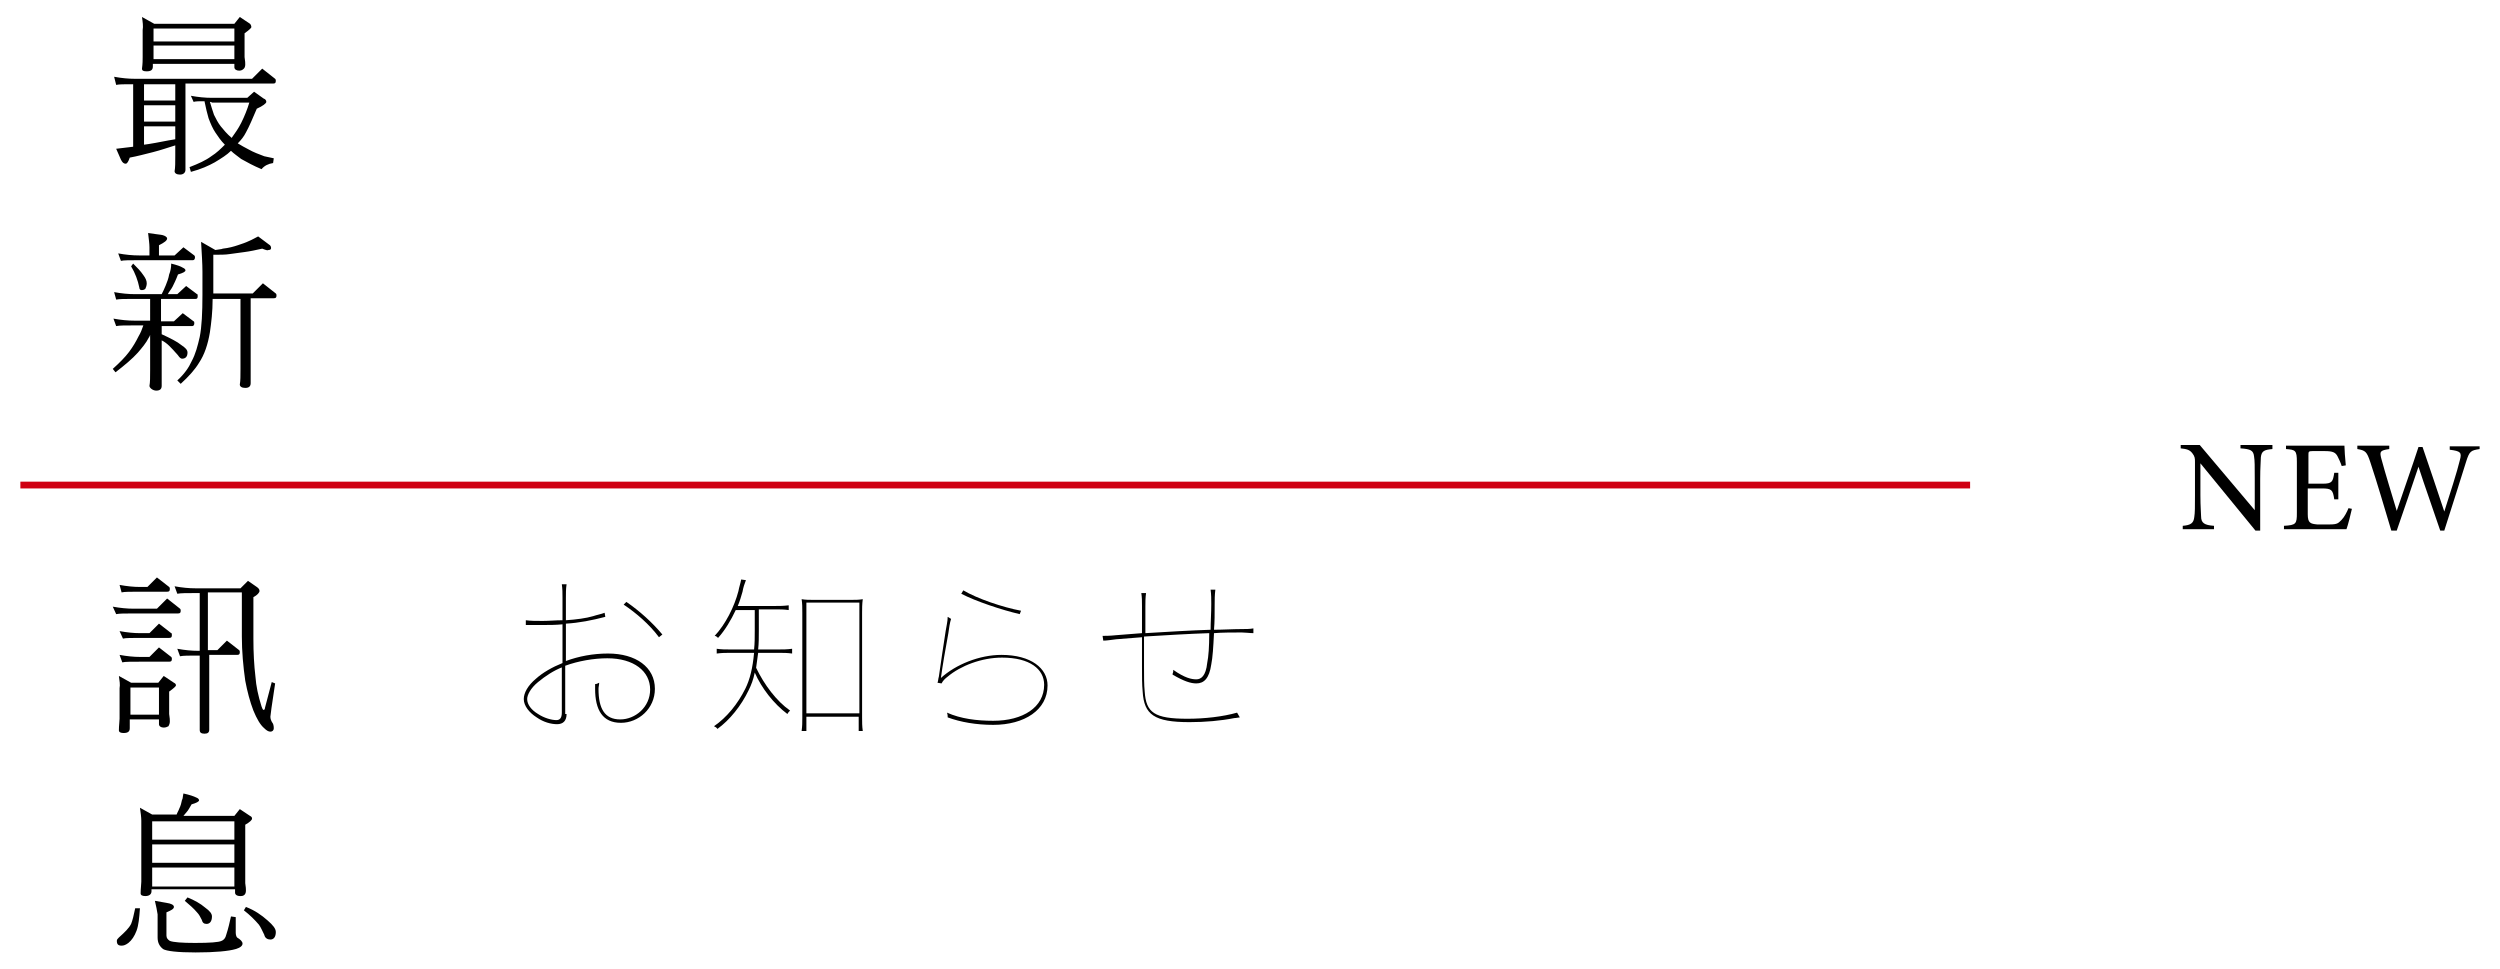 <?xml version="1.0" encoding="utf-8"?>
<!-- Generator: Adobe Illustrator 22.1.0, SVG Export Plug-In . SVG Version: 6.00 Build 0)  -->
<svg version="1.1" id="圖層_1" xmlns="http://www.w3.org/2000/svg" xmlns:xlink="http://www.w3.org/1999/xlink" x="0px" y="0px"
	 width="368px" height="142.6px" viewBox="0 0 368 142.6" style="enable-background:new 0 0 368 142.6;" xml:space="preserve">
<style type="text/css">
	.st0{fill:#CF0012;}
</style>
<g>
	<g>
		<g>
			<path d="M16.8,11.3c1.1,0.2,2.1,0.3,3.1,0.3h17.2l1.5-1.5l1.9,1.5c0.1,0.1,0.1,0.2,0.1,0.3c0,0.3-0.1,0.4-0.4,0.4H27.3V25
				c0,0.4-0.3,0.7-0.8,0.7s-0.8-0.2-0.8-0.5c0.1-0.5,0.1-1.3,0.1-2.3v-1.5c-1,0.3-2.1,0.7-3.3,1c-1.2,0.3-2.3,0.6-3.4,0.8
				c-0.2,0.6-0.4,0.9-0.6,0.9c-0.3,0-0.5-0.2-0.7-0.6l-0.7-1.6c0.8-0.1,1.6-0.2,2.5-0.3v-9.2c-1.3,0-2.1,0-2.5,0.1L16.8,11.3z
				 M20.9,2.5l1.8,1h11.8l0.8-1l1.5,1C36.9,3.6,37,3.8,37,4c0,0.1-0.3,0.4-1,0.9v3.5c0.1,0.6,0.1,0.9,0.1,1.1c0,0.3-0.1,0.5-0.2,0.6
				c-0.2,0.2-0.4,0.3-0.7,0.3c-0.4,0-0.7-0.2-0.7-0.5V9.4h-12v0.4c0,0.5-0.3,0.7-0.9,0.7c-0.5,0-0.7-0.1-0.7-0.4
				c0.1-0.7,0.1-1.3,0.1-1.7v-4C21.1,3.9,21,3.2,20.9,2.5z M21.2,14.8h4.6v-2.4h-4.6V14.8z M21.2,17.9h4.6v-2.4h-4.6V17.9z
				 M21.2,21.3c0.2,0,0.5-0.1,0.7-0.1c1.3-0.2,2.6-0.5,3.9-0.7v-1.9h-4.6V21.3z M22.6,6.1h11.9V4.2H22.6V6.1z M22.6,8.7h11.9v-2
				H22.6V8.7z M28.1,14.1c1.1,0.2,2.1,0.3,3.1,0.3h5.2l1-0.9l1.4,1c0.3,0.1,0.4,0.3,0.4,0.5c0,0.2-0.5,0.6-1.4,1
				c-0.6,1.4-1.1,2.6-1.6,3.5c-0.3,0.6-0.7,1.1-1.2,1.6c0.5,0.3,1,0.6,1.6,0.9c0.7,0.4,1.5,0.7,2.3,1c0.5,0.1,0.9,0.2,1.4,0.3
				l-0.1,0.7c-0.7,0.1-1.3,0.4-1.7,0.9c-1.2-0.5-2.1-1-3-1.5C35,23,34.4,22.6,34,22.2c-0.6,0.6-1.4,1.1-2.4,1.7
				c-0.9,0.5-2,1-3.5,1.4l-0.2-0.7c1.3-0.5,2.4-1,3.2-1.6c0.8-0.5,1.4-1.1,2-1.7c-0.6-0.6-1-1.2-1.4-1.8c-0.4-0.6-0.7-1.3-1-2.1
				c-0.2-0.7-0.4-1.5-0.6-2.5c-0.8,0-1.3,0-1.6,0.1L28.1,14.1z M30.9,15c0.2,0.7,0.4,1.3,0.6,1.9c0.3,0.6,0.6,1.2,1,1.7
				c0.4,0.5,0.9,1.1,1.6,1.7c0.5-0.7,1-1.4,1.4-2.2c0.5-1,0.9-2,1.2-3h-5.5C31.1,15,31,15,30.9,15z"/>
			<path d="M25.2,38.8c0.8,0.2,1.4,0.4,1.7,0.6c0.2,0.1,0.4,0.2,0.4,0.4c0,0.2-0.4,0.4-1.1,0.6c-0.3,0.8-0.6,1.4-0.8,1.8
				c-0.2,0.4-0.5,0.7-0.7,1.1h1.4l1.3-1.2l1.6,1.2c0.1,0,0.1,0.1,0.1,0.3c0,0.3-0.1,0.4-0.3,0.4h-5.1v3.3h1.9l1.3-1.2l1.6,1.2
				c0.1,0,0.1,0.2,0.1,0.3c0,0.2-0.1,0.4-0.3,0.4h-4.5v1.2c1.3,0.6,2.3,1.1,2.9,1.6c0.6,0.4,0.9,0.7,0.9,1.1c0,0.6-0.3,0.9-0.8,0.9
				c-0.2,0-0.4-0.2-0.6-0.5c-0.5-0.6-1-1.1-1.3-1.4c-0.3-0.3-0.7-0.6-1.1-0.8v6.7c0,0.5-0.3,0.7-0.8,0.7S22,57.1,22,56.8
				c0.1-0.5,0.1-1.3,0.1-2.3v-5.2c-0.1,0.2-0.1,0.3-0.2,0.4c-0.4,0.8-1,1.5-1.6,2.2c-0.8,0.9-2,1.9-3.3,2.9l-0.4-0.5
				c1-0.9,1.8-1.7,2.4-2.5c0.6-0.8,1-1.5,1.4-2.3c0.3-0.5,0.5-1,0.7-1.6h-1.3c-1.4,0-2.2,0-2.7,0.1l-0.4-1.1
				c1.1,0.2,2.1,0.3,3.1,0.3h2.3V44h-2.3c-1.4,0-2.2,0-2.7,0.1L16.8,43c1.1,0.2,2.1,0.3,3.1,0.3h3.9c0.2-0.4,0.4-0.8,0.6-1.3
				c0.2-0.5,0.4-1,0.5-1.6C25.1,39.9,25.2,39.4,25.2,38.8z M21.8,34.3l2.1,0.3c0.4,0.1,0.7,0.3,0.7,0.5c0,0.3-0.4,0.6-1.2,1v1.5h2.3
				l1.3-1.2l1.6,1.2c0.1,0.1,0.1,0.2,0.1,0.3c0,0.2-0.1,0.4-0.3,0.4h-7.9c-1.4,0-2.3,0-2.7,0.1l-0.4-1.1c1.1,0.2,2.1,0.3,3.1,0.3
				h1.5v-1.2C22,35.9,21.9,35.2,21.8,34.3z M19.6,38.8c0.6,0.6,1.1,1.1,1.5,1.7c0.3,0.4,0.5,0.8,0.5,1.2c0,0.3-0.1,0.6-0.2,0.8
				c-0.2,0.2-0.4,0.2-0.6,0.2c-0.1,0-0.3-0.1-0.3-0.4c-0.2-1-0.6-2.1-1.2-3.1L19.6,38.8z M38.6,36.6c-0.9,0.2-1.8,0.4-2.6,0.5
				c-0.7,0.1-1.4,0.2-2.2,0.3c-0.6,0.1-1.4,0.1-2.4,0.1v5.7h5.8l1.5-1.5l1.9,1.5c0.1,0.1,0.1,0.2,0.1,0.3c0,0.3-0.1,0.4-0.4,0.4
				h-3.4v12.5c0,0.5-0.3,0.7-0.8,0.7s-0.8-0.2-0.8-0.5c0.1-0.5,0.1-1.3,0.1-2.3V44h-4.1c0,1.9-0.2,3.5-0.4,4.9
				c-0.3,1.8-0.8,3.3-1.6,4.5c-0.6,1-1.5,2-2.7,3.1l-0.5-0.5c1-0.9,1.7-1.9,2.1-2.8c0.6-1.1,0.9-2.3,1.2-3.6
				c0.3-1.5,0.4-3.6,0.4-6.2V40c0-1.2-0.1-2.6-0.2-4.4l2.1,1.2c0.5-0.1,0.9-0.1,1.1-0.2c0.9-0.1,1.6-0.3,2.2-0.5
				c0.6-0.2,1.2-0.4,1.6-0.6c0.5-0.2,1-0.5,1.4-0.7l1.6,1.2c0.2,0.1,0.3,0.3,0.3,0.5c0,0.2-0.1,0.3-0.4,0.3
				C39.4,36.9,39.1,36.8,38.6,36.6z"/>
			<path d="M16.6,89.3c1.1,0.2,2.1,0.3,3.1,0.3h3.4l1.5-1.5l1.9,1.5c0.1,0.1,0.1,0.2,0.1,0.3c0,0.3-0.1,0.4-0.4,0.4h-6.4
				c-1.4,0-2.2,0-2.7,0.1L16.6,89.3z M17.5,99.5l1.8,1h4l0.8-1l1.5,1c0.2,0.1,0.3,0.2,0.3,0.4c0,0.1-0.3,0.4-1,0.9v3.3
				c0.1,0.6,0.1,0.9,0.1,1.1c0,0.3-0.1,0.5-0.2,0.7c-0.2,0.1-0.4,0.2-0.7,0.2c-0.4,0-0.7-0.2-0.7-0.5v-0.7h-4.3v1.3
				c0,0.5-0.3,0.7-0.9,0.7c-0.4,0-0.7-0.1-0.7-0.4c0-0.7,0.1-1.3,0.1-1.7v-4.5C17.7,100.8,17.6,100.2,17.5,99.5z M17.6,86.1
				c1.1,0.2,2.1,0.3,3,0.3h1.1l1.4-1.4l1.8,1.4c0.1,0.1,0.1,0.2,0.1,0.3c0,0.3-0.1,0.4-0.4,0.4h-4c-1.4,0-2.3,0-2.7,0.1L17.6,86.1z
				 M17.6,92.9c1.1,0.2,2.1,0.3,3,0.3H22l1.4-1.4l1.8,1.4c0.1,0,0.1,0.1,0.1,0.3c0,0.3-0.1,0.4-0.4,0.4h-4.1c-1.4,0-2.3,0-2.7,0.1
				L17.6,92.9z M17.6,96.4c1.1,0.2,2.1,0.3,3,0.3h1.4l1.4-1.4l1.8,1.4c0.1,0.1,0.1,0.2,0.1,0.3c0,0.3-0.1,0.4-0.4,0.4h-4.2
				c-1.4,0-2.3,0-2.7,0.1L17.6,96.4z M19.2,105.2h4.2v-4h-4.2V105.2z M25.7,86.3c1.1,0.2,2.1,0.3,3.1,0.3h6.6l1.1-1.1l1.3,0.9
				c0.3,0.2,0.4,0.4,0.4,0.6c0,0.2-0.3,0.6-0.9,0.9v6.1c0,2.1,0.1,3.9,0.3,5.6c0.1,1.4,0.4,2.8,0.9,4.4c0.1,0.3,0.2,0.5,0.3,0.5
				c0.1,0,0.2-0.1,0.2-0.3l1-3.8l0.5,0.2c-0.5,3.2-0.7,4.8-0.7,4.9c0,0.3,0.1,0.6,0.3,0.9c0.1,0.1,0.2,0.4,0.2,0.8
				c0,0.3-0.2,0.5-0.5,0.5c-0.3,0-0.6-0.2-0.9-0.5c-0.6-0.5-1.1-1.4-1.6-2.6c-0.5-1.3-0.9-2.8-1.2-4.4c-0.3-2.1-0.5-4.3-0.5-6.5
				v-6.5h-5v8.5H32l1.4-1.4l1.8,1.4c0.1,0.1,0.1,0.2,0.1,0.3c0,0.3-0.1,0.4-0.4,0.4h-4.1v11c0,0.4-0.2,0.6-0.7,0.6s-0.7-0.2-0.7-0.5
				V96.5h-0.2c-1.4,0-2.2,0-2.7,0.1l-0.4-1.1c1.1,0.2,2.1,0.3,3.1,0.3h0.2v-8.5h-0.6c-1.3,0-2.2,0-2.7,0.1L25.7,86.3z"/>
			<path d="M19.9,133.7h0.7c-0.1,1.4-0.2,2.5-0.5,3.3c-0.3,0.8-0.7,1.4-1.2,1.8c-0.4,0.3-0.7,0.4-1,0.4c-0.5,0-0.7-0.2-0.7-0.7
				c0-0.2,0.1-0.3,0.3-0.5c0.9-0.8,1.5-1.4,1.8-2C19.5,135.5,19.7,134.7,19.9,133.7z M27,116.8c0.9,0.2,1.5,0.4,1.9,0.6
				c0.3,0.1,0.4,0.3,0.4,0.4c0,0.2-0.4,0.4-1.1,0.6c-0.3,0.5-0.5,0.9-0.7,1.1c-0.2,0.2-0.3,0.4-0.5,0.6h7.5l0.8-1l1.5,1
				c0.2,0.1,0.3,0.2,0.3,0.4c0,0.2-0.3,0.5-1,0.9v8.6c0.1,0.6,0.1,0.9,0.1,1.1c0,0.3-0.1,0.5-0.2,0.6c-0.2,0.2-0.4,0.2-0.7,0.2
				c-0.4,0-0.7-0.2-0.7-0.5v-0.5H22.3v0.3c0,0.4-0.3,0.7-0.9,0.7c-0.4,0-0.7-0.1-0.7-0.4c0-0.7,0.1-1.3,0.1-1.7v-9
				c0-0.5-0.1-1.2-0.2-1.9l1.8,1H26c0.1-0.3,0.3-0.6,0.4-0.9c0.2-0.4,0.3-0.8,0.4-1.3C26.9,117.7,26.9,117.2,27,116.8z M22.4,123.6
				h12.1v-2.7H22.4V123.6z M22.4,127h12.1v-2.7H22.4V127z M22.4,130.5h12.1v-2.8H22.4V130.5z M22.8,132.6l1.7,0.3
				c0.7,0.1,1.1,0.3,1.1,0.6c0,0.3-0.4,0.5-1.1,0.8v3.4c0,0.4,0.2,0.6,0.5,0.8c0.5,0.2,1.8,0.3,3.7,0.3c2.2,0,3.5-0.1,3.9-0.3
				c0.3-0.1,0.6-0.4,0.7-0.9c0.3-0.9,0.5-1.8,0.7-2.7l0.7,0.1v2.3c0,0.3,0.1,0.6,0.2,0.7c0.5,0.3,0.8,0.6,0.8,0.9
				c0,0.3-0.3,0.6-1,0.8c-1,0.3-3,0.5-5.9,0.5c-2.7,0-4.3-0.2-4.8-0.5c-0.5-0.4-0.8-0.9-0.8-1.7v-3.4C23.1,134,23,133.4,22.8,132.6z
				 M27.6,132.1c1,0.4,1.9,0.9,2.6,1.5c0.7,0.5,1,0.9,1,1.3c0,0.7-0.3,1.1-0.8,1.1c-0.4,0-0.6-0.2-0.7-0.6c-0.2-0.4-0.4-0.8-0.7-1.1
				c-0.5-0.6-1.1-1.1-1.8-1.7L27.6,132.1z M36.2,133.5c1.3,0.5,2.3,1.2,3.2,2c0.8,0.7,1.2,1.2,1.2,1.7c0,0.7-0.3,1.1-0.8,1.1
				c-0.4,0-0.8-0.2-0.9-0.7c-0.3-0.6-0.5-1.1-0.8-1.5c-0.6-0.7-1.3-1.4-2.2-2.1L36.2,133.5z"/>
		</g>
		<g>
			<path d="M83.4,105.1c0,1-0.5,1.5-1.4,1.5c-0.9,0-2-0.3-3-1c-1.1-0.7-1.9-1.7-1.9-2.7c0-0.9,0.6-2,1.8-3c1-0.9,2.4-1.7,3.9-2.3
				v-5.7c-1,0.1-2,0.1-2.9,0.1c-1,0-1.7,0-2.5,0v-0.7c0.7,0.1,1.5,0.1,2.5,0.1c0.9,0,1.9-0.1,2.9-0.1V88c0-0.7,0-1.3-0.1-2h0.7
				c-0.1,0.7-0.1,1.3-0.1,2v3.3c1.5-0.1,3-0.3,4-0.6c0.6-0.2,1.2-0.3,1.7-0.5l0.1,0.6c-1.9,0.5-3.9,0.9-5.8,1v5.5
				c1.9-0.7,4-1.1,6.2-1.1c4.1,0,6.9,2,6.9,5.2c0,2.9-2.4,5-5,5c-2.7,0-3.8-1.9-3.8-5v-0.7c0.2,0,0.4-0.1,0.6-0.2
				c0,0.3-0.1,0.6-0.1,0.9c0,2.9,0.9,4.5,3.2,4.5c2.2,0,4.4-1.8,4.4-4.4c0-2.7-2.4-4.6-6.3-4.6c-2,0-4.3,0.4-6.2,1.1V105.1z
				 M82.8,98.2c-1.3,0.5-2.5,1.3-3.6,2.2c-1.1,0.9-1.6,1.9-1.6,2.5c0,0.8,0.6,1.6,1.6,2.2c0.9,0.6,2,0.9,2.7,0.9
				c0.5,0,0.8-0.3,0.8-1.1V98.2z M97,93.8c-1.4-1.9-3.4-3.6-5.2-4.8l0.4-0.4c1.9,1.3,3.8,3,5.3,4.8L97,93.8z"/>
			<path d="M111.7,92.8c0,1,0,1.9-0.1,2.8h3c0.7,0,1.2,0,2-0.1v0.7c-0.7-0.1-1.3-0.1-2-0.1h-3c-0.1,0.8-0.2,1.5-0.3,2.2
				c1.2,2.5,3,4.9,5,6.3c-0.2,0.2-0.3,0.3-0.4,0.5c-2-1.5-3.8-3.8-4.8-6.1c-0.2,1-0.5,1.8-0.9,2.6c-1.1,2.3-2.8,4.4-4.6,5.7
				c-0.1-0.2-0.3-0.3-0.5-0.4c1.9-1.3,3.5-3.3,4.6-5.5c0.7-1.4,1.1-3.1,1.3-5.3h-3.5c-0.7,0-1.2,0-2,0.1v-0.7c0.7,0.1,1.3,0.1,2,0.1
				h3.5c0.1-0.9,0.1-1.8,0.1-2.8v-3h-2.8c-0.7,1.5-1.6,3-2.6,4.1c-0.1-0.1-0.3-0.3-0.5-0.3c1.6-1.7,2.9-4.3,3.5-6.6
				c0.1-0.6,0.3-1.1,0.4-1.7l0.7,0.1c-0.2,0.5-0.4,1.1-0.5,1.7c-0.2,0.7-0.4,1.4-0.7,2.1h5.5c0.7,0,1.2,0,2-0.1v0.7
				c-0.7-0.1-1.3-0.1-2-0.1h-2.4V92.8z M126.5,105.5h-7.8v2.1H118c0.1-0.7,0.1-1.3,0.1-2V90.2c0-0.7,0-1.4-0.1-2
				c0.6,0.1,1.1,0.1,1.7,0.1h5.6c0.6,0,1.1,0,1.7-0.1c-0.1,0.7-0.1,1.4-0.1,2v15.4c0,0.7,0,1.3,0.1,2h-0.6V105.5z M118.7,105h7.8
				V88.7h-7.8V105z"/>
			<path d="M140,91.1c-0.2,0.6-0.3,1.4-0.4,2.1c-0.4,2.1-0.9,5.1-1.1,6.6c2.2-2,5.7-3.4,8.9-3.4c4.4,0,6.8,2,6.8,4.5
				c0,3.6-3.4,5.8-8,5.8c-2.5,0-4.8-0.4-6.7-1.1c0-0.2,0-0.4-0.1-0.7c2,0.9,4.4,1.2,6.8,1.2c4.4,0,7.5-2,7.5-5.3c0-2.3-2.1-4-6.2-4
				c-3,0-6.1,1.2-8,2.8c-0.4,0.3-0.7,0.6-0.9,1l-0.6-0.1c0.1-0.2,0.1-0.6,0.2-0.9c0.3-2.2,0.7-4.7,1-6.7c0.1-0.7,0.3-1.4,0.3-2.1
				L140,91.1z M150.1,90.4c-2.6-0.6-6.5-1.9-8.6-3l0.3-0.5c2,1.2,5.8,2.5,8.5,3L150.1,90.4z"/>
			<path d="M182.5,105.6c-0.2,0-0.5,0.1-0.8,0.1c-2,0.4-4.3,0.6-6.6,0.6c-5.2,0-6.7-1.1-6.9-4.5c-0.1-1-0.1-2.3-0.1-3.7v-4.3
				c-1.3,0.1-2.5,0.2-3.8,0.3c-0.8,0.1-1.4,0.2-1.9,0.2l-0.1-0.7c0.3,0,1.1,0,2-0.1c1.2-0.1,2.5-0.2,3.8-0.3v-4c0-0.7,0-1.3-0.1-1.9
				h0.7c-0.1,0.7-0.1,1.3-0.1,2c0,1.3,0,2.6,0,3.9c3.2-0.2,6.6-0.4,9.6-0.5c0-1.1,0.1-2.4,0.1-3.8c0-0.7,0-1.4-0.1-2.1h0.7
				c-0.1,0.8-0.1,1.5-0.1,2.1c0,1.5,0,2.7-0.1,3.8c1.2,0,2.8-0.1,4-0.1c0.6,0,1.3,0,1.8-0.1v0.7c-0.5,0-1.2-0.1-1.7-0.1
				c-1.3,0-2.9,0-4.1,0.1c-0.1,2.1-0.2,3.6-0.4,4.6c-0.3,2.1-1.1,2.8-2.2,2.8c-0.8,0-1.8-0.3-3.5-1.3c0-0.2,0.1-0.3,0.1-0.5
				c0-0.1,0-0.1,0-0.2c1.7,1.2,2.7,1.4,3.4,1.4c0.7,0,1.4-0.5,1.6-2.4c0.2-1,0.3-2.4,0.3-4.4c-3,0.1-6.3,0.3-9.6,0.5
				c0,1.5,0,2.9,0,4.4s0,2.7,0.1,3.7c0.2,3.1,1.4,4,6.3,4c2.5,0,5.2-0.3,7.3-0.9L182.5,105.6z"/>
		</g>
		<g>
			<rect x="3" y="70.9" class="st0" width="287" height="1"/>
		</g>
	</g>
	<g>
		<g>
			<path d="M334.5,66.1c-1.2,0.1-1.6,0.3-1.7,1.2c0,0.6-0.1,1.4-0.1,3.2v7.6H332l-8.1-9.9v4.7c0,1.7,0.1,2.6,0.1,3.1
				c0,1,0.5,1.3,1.9,1.4v0.5h-4.6v-0.5c1.2-0.1,1.6-0.4,1.7-1.3c0.1-0.6,0.1-1.5,0.1-3.2V68c0-0.5,0-0.8-0.4-1.3
				c-0.4-0.5-0.8-0.6-1.7-0.7v-0.5h2.8l8.1,9.6v-4.7c0-1.8,0-2.6-0.1-3.2c-0.1-0.9-0.5-1.1-2-1.2v-0.5h4.7V66.1z"/>
			<path d="M346.2,74.9c-0.1,0.5-0.6,2.5-0.8,3h-9.2v-0.5c1.8-0.1,1.9-0.3,1.9-1.9V68c0-1.7-0.2-1.8-1.6-1.9v-0.5h5.8
				c1.8,0,2.5,0,2.8,0c0,0.5,0.1,1.9,0.2,2.9l-0.6,0.1c-0.2-0.6-0.4-1-0.6-1.4c-0.3-0.6-0.7-0.8-1.9-0.8h-1.8
				c-0.6,0-0.6,0.1-0.6,0.6v4.2h2.1c1.4,0,1.5-0.3,1.7-1.6h0.6v3.9h-0.6c-0.2-1.4-0.4-1.6-1.8-1.6h-2.1v3.8c0,1.3,0.4,1.4,1.4,1.5
				h1.8c1.2,0,1.3-0.2,1.8-0.7c0.4-0.4,0.8-1.2,1-1.7L346.2,74.9z"/>
			<path d="M365,66.1c-1.3,0.2-1.5,0.3-2,1.9c-0.6,1.9-2.1,6.7-3.2,10.1h-0.6c-1-3-2.3-6.6-3.2-9.4c-1.1,3.3-2.2,6.5-3.2,9.4H352
				c-1-3.3-2-6.8-3.1-10.1c-0.5-1.5-0.7-1.7-1.9-1.9v-0.5h4.7v0.5c-1.4,0.2-1.4,0.4-1.2,1.3c0.7,2.6,1.5,5.1,2.3,7.8
				c1-3,2.2-6.3,3.2-9.4h0.6c1.1,3.2,2.1,6.2,3.2,9.5c0.8-2.5,1.9-5.9,2.3-7.6c0.3-1.1,0.1-1.3-1.5-1.5v-0.5h4.4V66.1z"/>
		</g>
	</g>
</g>
</svg>
